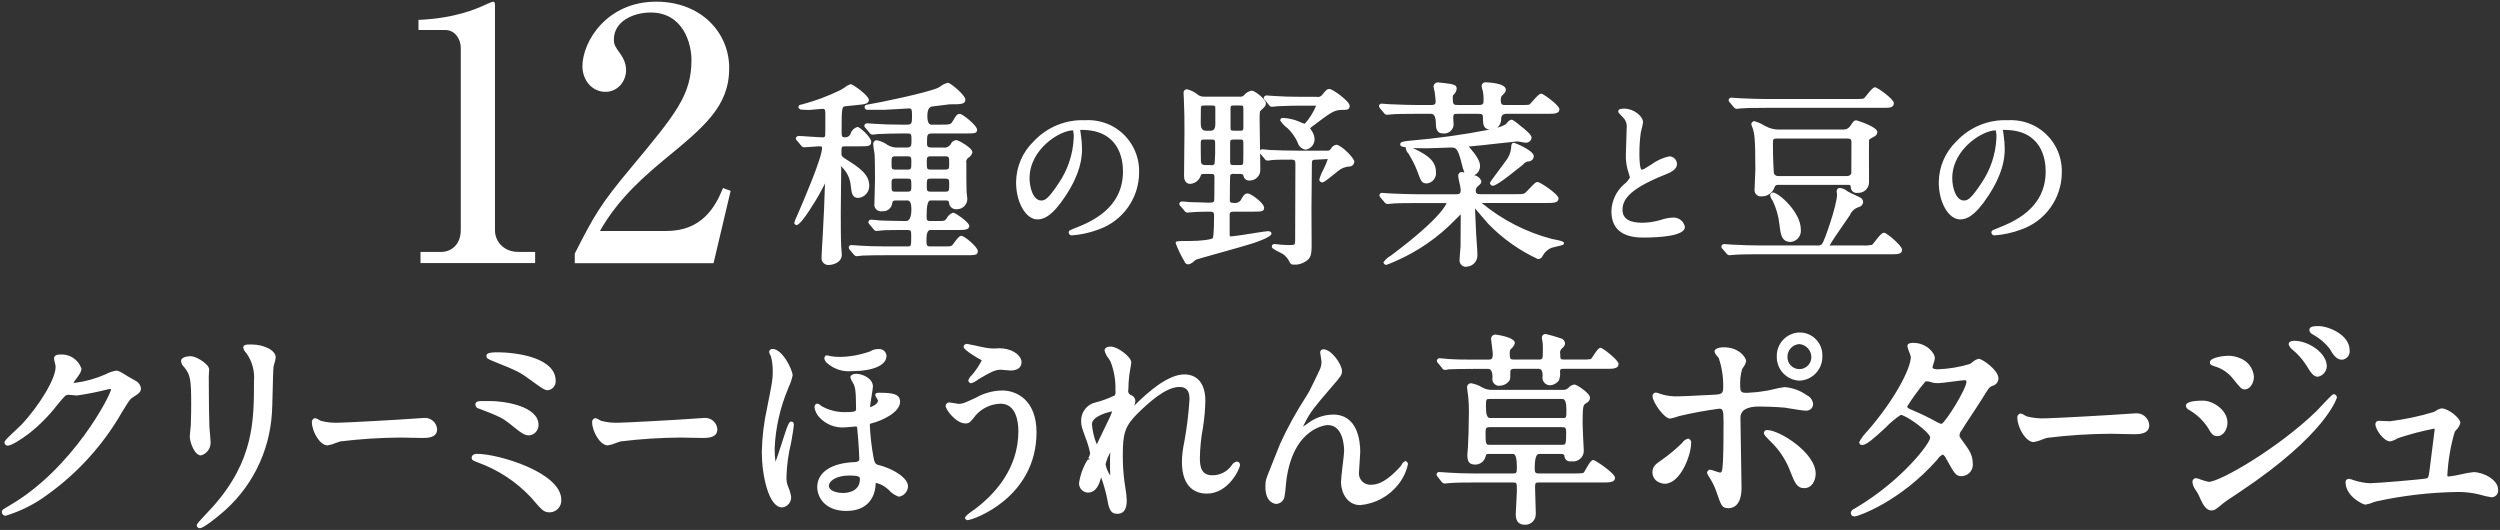 <?xml version="1.0" encoding="UTF-8"?>
<svg id="_レイヤー_2" data-name="レイヤー 2" xmlns="http://www.w3.org/2000/svg" viewBox="0 0 434 92">
  <rect x="0" y="0" width="434" height="92" fill="#333333" stroke="none"/>
  <defs>
    <style>
      .cls-1 {
        fill: none;
      }

      .cls-1, .cls-2 {
        stroke-width: 0px;
      }

      .cls-2 {
        fill: #fff;
        fill-rule: evenodd;
      }
    </style>
  </defs>
  <g id="_レイヤー_1-2" data-name="レイヤー 1">
    <g>
      <path id="title_spinach" data-name="title spinach" class="cls-2" d="M.97,89.54c-.36,0-.65-.3-.65-.66,0,0,0,0,0,0,0-.35.18-.46,1.38-1.15,11-6.4,17.57-19.25,17.58-20.16-.04-.03-.09-.05-.14-.04-.18.01-.36.04-.54.09-1.74.44-3.5.79-5.27,1.04-.11,0-.42-.03-.73-.07-.28-.02-.57-.05-.67-.05-.53,0-.54,0-2.01,1.78-1.43,1.85-3.08,3.52-4.93,4.97-1.32,1.01-3.04,2.07-3.64,2.07-.3.02-.56-.22-.57-.52,0-.01,0-.02,0-.03,0-.26.25-.55,2.09-2.27.38-.36.7-.65.83-.79,3.02-3.19,6.2-8.26,5.94-10.3l-.08-.33c-.08-.29-.14-.58-.18-.88,0-.7.84-.7,1.11-.7,1.63-.1,3.12.9,3.65,2.44,0,.56-.37,1.07-1.14,2.09-.1.12-.17.25-.22.39.08,0,.17,0,.25,0,1.83-.24,3.63-.74,5.32-1.49.57-.31,1.18-.52,1.82-.63.41,0,.6.12,2.1,1.04.24.13,1.19.67,1.37.78.45.26.75.71.83,1.22,0,.7-.36.93-1.53,1.68-.38.25-.53.48-1.75,2.47-3.23,5.64-7.64,10.53-12.92,14.32-2.2,1.65-4.68,2.9-7.32,3.69h0ZM34.7,91.7c-.28.01-.52-.2-.54-.48,0,0,0-.02,0-.03,0-.19,0-.24,2.03-2.41.37-.39.68-.72.81-.87,7.09-7.99,7.09-14.98,7.09-21.74.16-1.74-.32-3.48-1.34-4.89-.26-.25-.45-.57-.52-.93,0-.52.51-.55,1.36-.55,2.31,0,4.27,1.03,4.27,2.25-.03.33-.1.66-.21.97-.06.22-.13.44-.16.6-.07.54-.12,2.61-.16,4.43-.04,1.52-.07,2.97-.12,3.56-.39,6.94-3.68,13.4-9.08,17.78-.28.24-2.78,2.31-3.43,2.31h0ZM34.88,79.06c-1.12,0-1.94-2.33-1.94-3.31,0-.16.05-.57.09-.99.04-.38.09-.76.09-.9.07-1.71.07-3.18.07-3.86,0-4.15-.16-4.97-1.22-6.27-.31-.28-.5-.66-.54-1.07,0-.5.68-.82,1.72-.82.91,0,3.16,1.38,3.16,2.29,0,.1-.07,1.16-.07,1.25,0,4.39.07,7.8.11,8.69l.04.51c.07.76.17,1.94.17,2.23.03,1.05-.67,1.98-1.68,2.25h0ZM56.86,77.32c-1.37,0-2.71-2.5-2.71-3.96-.07-.36.17-.7.53-.77,0,0,0,0,.01,0,.26.05.51.15.72.31.13.07.24.14.3.16,1.04.27,2.11.38,3.18.32.88,0,10.26-.49,14.17-.79.1,0,.54-.04.61-.04,1.16-.06,2.15.83,2.21,1.99h0c0,1.49-1.73,1.49-2.55,1.49-.32,0-3.59-.07-3.84-.07-3.48.02-6.96.25-10.42.67-.13.03-.4.13-.7.24-.48.21-.98.36-1.49.45h0ZM95.42,88.94c-1.03,0-1.32-.35-3.22-2.57-2.55-2.72-5.71-4.81-9.22-6.08-.85-.31-1.1-.41-1.1-.83,0-.2.1-.67.97-.67,3.64,0,14.59,3.22,14.59,7.97.07,1.13-.79,2.11-1.92,2.18-.03,0-.06,0-.09,0h0ZM91.91,75.58c-.91,0-1.21-.25-3.64-2.19-.85-.68-1.63-1.15-5.11-2.45-.34-.05-.61-.33-.64-.68,0-.64.61-.64,1.39-.64h1.23c2.16.01,8.35.78,8.35,4.16,0,.91-.67,1.69-1.58,1.8h0ZM95.06,67.75c-.53,0-1.29-.56-2.8-1.67-2.11-1.54-2.3-1.63-6.78-3.43-.82-.35-1.03-.44-1.03-.9,0-.29.21-.59,1.79-.59,3.79,0,10.22,1.04,10.22,4.94.06.84-.56,1.57-1.4,1.65h0ZM105.51,77.32c-1.37,0-2.71-2.5-2.71-3.96-.07-.36.17-.7.53-.77,0,0,0,0,.01,0,.26.05.51.15.72.31.13.07.24.14.3.16,1.04.27,2.11.38,3.18.32.88,0,10.26-.49,14.17-.79.1,0,.54-.04.61-.04,1.16-.06,2.15.83,2.21,1.99h0c0,1.49-1.73,1.49-2.55,1.49-.32,0-3.59-.07-3.84-.07-3.48.02-6.96.25-10.42.67-.13.03-.4.13-.7.24-.48.21-.98.36-1.49.45h0ZM146.93,88.7c-4,0-5.06-2.7-5.06-4.12,0-2.58,2.43-4.21,6.51-4.36q.8-.03.8-.53c0-.41-.13-2.96-.37-5.37-.02-.26-.09-.28-.29-.28-.15,0-.55.04-.93.08s-.76.07-.89.07c-1.65.14-3.26-.48-4.4-1.68-.48-.48-.79-1.09-.9-1.76,0-.63.38-.68.49-.68.26.06.49.2.67.39,1.33.78,2.87,1.15,4.41,1.08,1.64,0,1.64-.24,1.64-.54,0-3.36-.19-3.79-.41-4.3-.03-.07-.11-.21-.2-.36-.18-.25-.31-.54-.38-.84,0-.5.75-.61,1.03-.61,1.01,0,2.89.76,2.89,2.22,0,.14-.11.89-.24,1.68-.11.73-.27,1.73-.27,1.89.18-.02,1.39-.47,1.39-1.14-.07-.19-.16-.38-.29-.54-.1-.12-.17-.27-.18-.43,0-.39.42-.39.73-.39,2.37,0,3.57.24,3.57,1.57,0,1.89-3.27,3.32-4.85,3.71-.4.09-.4.11-.4.4.09,1.89.31,3.78.66,5.64q.16,1.03.65,1.16c3.03.77,5.32,2.39,5.32,3.78-.04.89-.69,1.64-1.58,1.79-.69-.23-1.3-.64-1.77-1.19-.18-.15-.33-.28-.41-.34-.53-.44-1.17-.74-1.85-.87-.02.11-.02.21-.02.32-.02.77-.38,4.55-5.09,4.55h0ZM147.44,82.55c-2.41,0-3.54,1.04-3.54,1.75,0,1.01,1.56,1.28,2.49,1.28.48,0,2.89-.11,2.89-2.43,0-.29,0-.6-1.84-.6h0ZM135.79,88.09c-2.41,0-3.54-5.74-3.54-9.62.05-2.58.36-5.15.92-7.67l.08-.41c.81-4.08.9-4.5.9-5.89.01-.89-.09-1.79-.32-2.65-.16-.24-.27-.5-.32-.78.04-.23.2-.41.42-.47.06-.02.13-.02.19-.02,1.71,0,3.48,3.63,3.48,4.6-.14.67-.36,1.32-.65,1.94l-.15.38c-1.37,3.27-2.16,6.75-2.32,10.29-.01.79.04,1.59.16,2.37.25-.65.65-1.89.96-2.86,1.21-3.81,1.38-4.12,1.78-4.12.25.01.44.23.43.48,0,.02,0,.04,0,.06,0,.37-.26,1.97-.41,2.78l-.08.43c-.47,1.91-.73,3.86-.79,5.83-.03.65.09,1.3.35,1.89.22.49.37,1.01.46,1.54.08.95-.6,1.79-1.55,1.9h0ZM147.88,64.43c-1.51.14-3.02-.32-4.18-1.3-.32-.23-.54-.57-.61-.95.04-.18.13-.35.28-.47.04,0,.09-.01.14-.01.21,0,.42.04.62.12.59.11,1.19.15,1.79.14,1.76-.04,3.5-.37,5.16-.97.42-.27.91-.41,1.41-.39.69-.09,1.31.4,1.4,1.09,0,.04,0,.09,0,.13,0,1.59-2.36,2.61-6.01,2.61h0ZM167.94,90.3c-.21-.03-.38-.18-.42-.39,0-.4,1.63-1.45,1.64-1.46,3.47-2.58,7.63-7.06,7.63-13.59,0-1.44-.3-4.78-3.1-4.78-1.64.05-3.19.76-4.28,1.98-.93,1.21-1.12,1.45-1.81,1.45-1.65,0-3.44-2.42-3.44-3.04.02-.35.31-.62.66-.61.28.03.56.07.84.13.24.05.48.09.72.12.7,0,.87-.07,2.98-1.04,1.4-.81,2.98-1.25,4.6-1.28,2.76,0,5.98,1.9,5.98,7.25,0,11.39-11.02,15.26-12,15.26h0ZM168.55,66.54c-.23-.06-.41-.24-.46-.47.11-.37.32-.7.62-.94.67-.78,1.25-1.64,1.72-2.56-.16-.13-.34-.23-.53-.32-.03-.02-2.62-1.47-2.62-2.04.02-.3.27-.53.57-.51.03,0,.06,0,.09.01.07,0,.16.02,1.24.25.8.18,1.77.39,2.06.43.49.08.99.12,1.49.11h.02c.95-.12,1.92,0,2.81.35,1.65.72,1.78,1.75,1.78,2.04,0,.89-.72,1.43-1.88,1.43-.15,0-.54-.04-.93-.07-.33-.04-.65-.07-.77-.07-1.03,0-1.76.4-3.93,1.67-.37.32-.81.55-1.28.69h0ZM193.97,89.2c-1.31,0-1.49-1.05-1.83-2.93-.25-1.16-.58-2.3-.99-3.42-.04.12-.08.27-.12.43-.42,1.48-1.15,2.24-2.17,2.24-.88-.04-1.57-.77-1.54-1.65.21-1.43.71-2.81,1.47-4.04l.43-.13-.29-.15c.16-.27.26-.56.32-.86-.17-.86-.42-1.71-.74-2.53-.75-2.02-.82-2.32-.82-3.01-.06-1.33.7-2.56,1.92-3.1l.57-.18c1.15-.3,2.28-.71,3.35-1.23.13-.24.17-.51.11-.78.07-1.74-.22-3.47-.85-5.09-.04-.08-.17-.29-.32-.52-.34-.41-.58-.88-.72-1.39,0-.21.11-.69,1.1-.69,1.19,0,3.54,1.81,3.54,2.72,0,.18-.11.83-.21,1.39-.06.37-.12.7-.13.82-.1.85-.16,1.7-.17,2.55-.12.41.11.84.52.96,0,0,.01,0,.02,0,.4.17.67.56.68,1-.01.28-.08.56-.2.82,2.49-2.48,5.89-5.43,8.71-5.43,2.31,0,3.64,1.66,3.64,4.57-.03,1.55-.17,3.1-.41,4.63-.33,1.75-.51,3.53-.54,5.31,0,1.56.26,3,2.18,3,1.31,0,2.54-.62,3.31-1.68.19-.37.54-.63.95-.71.31.02.54.29.53.6,0,.56-1.93,4.97-5.77,4.97-1.61,0-4.32-.72-4.32-5.54.02-1.15.16-2.29.41-3.41.45-2.45.75-4.93.91-7.42,0-1.06-.21-2.14-1.78-2.14-2.32,0-5.27,2.66-7.29,4.66-2.18,2.17-2.51,3.53-2.51,7.1-.01,1.52.07,3.04.27,4.55l.17,1.19c.14.72.22,1.45.24,2.19,0,.58,0,2.33-1.64,2.33h0ZM192.74,78.54c-.36.64-.63,1.33-.82,2.04.13.7.41,1.37.81,1.96-.03-.47-.03-1.47-.03-3.14,0-.11.03-.53.05-.86h0ZM193.03,71.43c-.27.02-3.47.73-3.47,2.22.09,1.2.38,2.38.84,3.49,0-.02.02-.04.03-.06.03-.09.54-1.14,1.53-3.18l.53-1.1c.24-.45.43-.93.59-1.42l-.05.05ZM236.14,87.69c-2.19,0-3.34-2.05-3.34-4.07,0-.44.14-1.59.28-2.81.13-1.06.26-2.17.26-2.52,0-.75-.14-4.5-2.86-4.5-.06,0-5.92.26-7.16,9.55-.03.17-.06.54-.1.96-.04.59-.11,1.18-.21,1.77-.06.76-.67,1.36-1.43,1.41-.08,0-1.91-.03-1.91-3,0-1.07.12-1.36.89-3.24l.08-.21c.12-.29.41-1.02.71-1.78.37-.94.76-1.93.89-2.23,1.3-2.84,2.81-5.57,4.51-8.19l.55-.92c.17-.32,1.58-3.17,1.84-3.79.18-.41.27-.85.28-1.3,0-.11-.07-.53-.13-.91-.06-.35-.11-.66-.11-.73,0-.29.23-.54.52-.54.01,0,.03,0,.04,0,1.39,0,3.23,2.6,3.23,3.79,0,.67-.2.9-1.77,2.72l-.18.21c-2.78,3.22-3.59,4.25-4.42,5.9-.1.19-.27.52-.41.81.09-.06.71-.47.71-.47,1.28-1.03,2.87-1.6,4.52-1.63,4.26,0,4.72,4.55,4.72,6.5,0,.28-.05,1.03-.11,1.78-.05.69-.1,1.38-.1,1.62-.17,1.08.56,2.09,1.64,2.26.17.03.34.03.51.02,1.93,0,3.78-1.79,5.01-3.14.05-.06.13-.18.22-.3.12-.32.38-.57.7-.67.23.08.39.27.42.51-.27,1.29-.84,2.49-1.66,3.52-1.62,2.08-4.03,3.39-6.65,3.62h0ZM264.67,91.09c-.7,0-1.54-.31-1.54-1.79,0-.28.05-1.1.1-1.95.05-.88.1-1.8.1-2.12,0-1.47-.02-1.47-.66-1.47h-6.87c-.77,0-3.1,0-4.27.11-.1,0-.2.01-.3.03-.17.02-.36.04-.44.04-.22-.02-.41-.13-.54-.31l-.66-.85c-.13-.11-.2-.28-.21-.45.04-.21.21-.37.42-.39.12,0,.45.02.78.05.3.03.6.05.72.05.92.07,2.68.15,4.67.15h6.7c.62,0,.66-.13.66-1.11q0-2.28-.66-2.28h-4.13c-.5,0-.51.03-.67.53-.23.8-.97,1.34-1.8,1.32-1.11,0-1.34-.65-1.34-1.71,0-.09.02-.35.05-.61s.05-.54.05-.64c.07-.84.17-4.12.17-6.19.01-.92-.03-1.84-.13-2.75-.03-.16-.17-1.13-.17-1.35-.09-.38.13-.76.51-.85.06-.02.13-.02.19-.02.67.12,1.31.36,1.89.71.54.32,1.17.47,1.8.44h12.15c.39.05.77-.09,1.05-.36.27-.32.64-.52,1.05-.57.33,0,2.69,1.46,2.69,2.32-.02.4-.27.74-.64.89l-.2.16c-.3.22-.45.33-.45,3.39,0,.57.13,3.21.18,4.19l.02.38c.1,1.02-.65,1.93-1.68,2.02-.17.02-.34,0-.51-.02-.52.11-1.03-.22-1.14-.74-.01-.07-.02-.14-.02-.21-.02-.11-.06-.33-.64-.33h-3.76q-.76,0-.76,2.46c0,.69.05.93.66.93h6.43c1.2,0,1.35-.07,1.46-.19.05-.07.17-.28.31-.53.61-1.09.94-1.61,1.34-1.61.26,0,3.74,2.28,3.74,3.08s-.9.82-2.15.82h-11.07c-.64,0-.66.11-.66.93,0,.58.09,3.22.12,4.2v.38c.01,1.01-.81,1.83-1.82,1.83-.05,0-.1,0-.14,0h0ZM258.65,74.15c-.64,0-.76.14-.76.89,0,2.18.07,2.18.79,2.18h12.42c.72,0,.79,0,.79-2.18,0-.75-.12-.89-.76-.89h-12.49ZM258.65,69.26c-.67,0-.69,0-.69,1.46q0,1.85.69,1.85h12.59c.67,0,.69,0,.69-1.46q0-1.85-.69-1.85h-12.59ZM260.37,66.97c-.65.07-1.23-.41-1.3-1.06-.01-.14,0-.28.03-.41q0-1.46-.76-1.46h-2.5c-2.25,0-3.36.04-3.9.06h-.37c-.24.07-.49.1-.74.12-.22-.02-.41-.16-.51-.36l-.68-.83c-.13-.1-.2-.26-.21-.42.04-.22.21-.39.42-.43.12,0,.46.03.8.07.31.03.61.07.73.07,1.67.11,3.05.11,4.64.11h2.3c.57,0,.83-.04.83-1,0-.23-.11-1.03-.19-1.68-.06-.47-.11-.86-.11-.93,0-.39.3-.72.69-.73.05,0,.09,0,.14,0,.03,0,3.3.41,3.3,1.47-.1.39-.33.73-.64.98-.08.1-.14.17-.17.2-.07.19-.1.38-.08.58,0,1.1.12,1.1.9,1.1h4.13c.68,0,.72-.1.72-1.47.02-.47.01-.93-.03-1.4-.01-.11-.14-.87-.14-.88-.04-.34.21-.65.55-.69.04,0,.07,0,.11,0,.87.2,1.73.45,2.58.74.42.09.74.44.79.87-.02.35-.21.66-.5.85-.32.25-.45.66-.34,1.05,0,.82.02.93.66.93h3.01c.55.03,1.1,0,1.65-.08.19-.24.37-.49.53-.75.53-.79.82-1.21,1.17-1.21s3.1,2.14,3.1,2.79c0,.86-.95.86-2.15.86h-7.28c-.59,0-.73.02-.73.5.07.51,0,1.03-.2,1.51-.38.52-.97.83-1.61.85-.73-.05-1.29-.68-1.24-1.42,0-.08.02-.16.04-.23q0-1.21-.69-1.21h-4.1c-.59,0-.83.05-.83.6,0,1.21,0,1.31-.33,1.66-.38.42-.92.66-1.49.67h0ZM300,88.21c-1.05,0-1.2-.42-1.99-2.73-.33-1-.8-1.94-1.39-2.81l-.12-.21c-.09-.13-.15-.28-.16-.44.06-.24.24-.43.47-.49.34.05.67.15.99.28.26.09.52.17.79.24.11,0,.34,0,.43-.79.19-1.86.19-5.85.19-7.99s-.15-2.32-.77-2.32c-2.32.31-4.63.73-6.91,1.27-.52.19-1.05.34-1.59.45-1.07,0-3.05-2.91-3.05-3.84-.06-.31.15-.61.47-.67.04,0,.08-.01.12,0,.24.02.47.09.69.2,1.09.36,2.25.51,3.4.44.53,0,2.29-.09,3.82-.17.96-.05,1.82-.09,2.26-.11,1.31-.07,1.5-.25,1.5-1.35.03-1.69-.23-3.37-.76-4.97-.08-.13-.17-.25-.27-.36-.24-.22-.41-.51-.48-.83,0-.42.68-.72,1.61-.72,2.71,0,3.88,1.82,3.88,2.4-.08.39-.25.76-.5,1.07-.1.16-.18.3-.21.36-.27.97-.38,1.97-.32,2.97,0,1.02.3,1.11,1.15,1.11,1.02-.04,2.03-.14,3.03-.31l.59-.09c.17-.03.56-.12,1-.22.64-.17,1.29-.3,1.95-.38,1.38.12,2.71.6,3.84,1.41.62.28,1.04.87,1.1,1.55-.02.64-.55,1.15-1.19,1.13-.04,0-.07,0-.11,0-.43,0-1.72-.21-3-.42l-.6-.1c-1.4-.15-4.14-.2-4.45-.2q-3.27,0-3.27,1.96c0,.98.05,3.71.1,6.35.05,2.51.09,4.96.09,5.79,0,3.1-1.46,3.56-2.33,3.56h0ZM313.18,84.74c-1.24,0-1.65-1.03-2.32-2.73-.66-1.83-1.69-3.5-3.03-4.91-1.35-1.33-1.62-1.65-1.62-1.92,0-.29.23-.52.51-.52.02,0,.05,0,.07,0,2.11,0,8.41,3.93,8.41,7.56,0,1.25-.68,2.52-1.97,2.52h-.07,0ZM288.99,83.98c-.29,0-.58-.07-.84-.19-.76-.26-1.28-.97-1.29-1.77,0-.95.49-1.44,1.58-2.15,1.27-.89,2.47-1.89,3.58-2.97.24-.38.61-.66,1.05-.76.36.08.59.44.51.8,0,2.03-1.83,7.04-4.6,7.04h0ZM312.44,66.08c-2.26-.06-4.05-1.94-3.99-4.2-.06-2.23,1.7-4.1,3.93-4.16.02,0,.04,0,.06,0,2.17,0,3.92,1.76,3.92,3.93,0,.06,0,.13,0,.19.06,2.24-1.68,4.12-3.91,4.24h0ZM312.36,59.73c-1.17.08-2.07,1.06-2.06,2.23-.02,1.15.89,2.1,2.03,2.12,1.15.02,2.1-.89,2.12-2.03,0-.03,0-.06,0-.09-.02-1.17-.93-2.13-2.1-2.23h0ZM321.98,89.65c-.21.01-.41-.07-.55-.22-.11-.15-.15-.35-.11-.53.09-.26.3-.47.56-.56l.42-.25c7.98-4.77,12.78-11.18,12.78-12.11s-4.22-3.95-5.12-3.95c-.94.63-1.82,1.36-2.6,2.18-1.98,1.84-3.34,3.05-4.09,3.05-.27.01-.5-.2-.51-.47,0-.02,0-.03,0-.05.39-.71.88-1.36,1.45-1.94,4.64-5.31,7.51-10.8,7.51-12.84-.07-.3-.17-.59-.29-.87-.15-.32-.25-.66-.31-1.01,0-.56.76-.56,1.04-.56,2.13,0,3.73,1.63,3.73,2.68-.04.3-.11.6-.22.88-.08.22-.14.45-.19.68,0,.32.67.35.96.35,1.87-.07,3.73-.38,5.52-.92.13-.08.26-.17.38-.26.33-.31.73-.54,1.17-.65.58,0,3.42,1.96,3.42,3.4,0,.65-.48,1.2-1.11,1.32-.48.23-.58.34-1.73,2.24-.24.4-.91,1.42-1.61,2.48-.83,1.24-1.69,2.55-1.94,2.99-.21.23-.34.52-.37.83,0,.26,0,.28.65,1.17.96,1.31,1.65,2.25,1.65,3.71.14,1.09-.63,2.08-1.71,2.22-.08.01-.16.02-.23.02-.98,0-1.2-.39-2.63-2.95-.13-.32-.35-.6-.62-.81-.39.19-.72.49-.94.86-6.53,7.42-13.87,9.89-14.33,9.89h0ZM334.21,66.28c-1.14,1.35-2.17,2.77-3.11,4.26,0,.26.09.33.98.7,1.43.6,2.83,1.28,4.18,2.04.24.15.51.25.78.31.72-.27,4.34-6.08,4.34-7.35,0-.16-.11-.24-.32-.24-.27,0-1.14.12-2.07.24-1.1.14-2.13.28-2.51.28-.42.01-.83-.04-1.23-.17-.26-.11-.53-.16-.81-.15-.08-.02-.16,0-.22.06,0,0-.02.01-.02.02h0ZM353.07,76.75c-1.44,0-2.85-2.64-2.85-4.16-.08-.37.16-.73.54-.81,0,0,0,0,.01,0,.27.05.52.17.74.33.14.07.26.15.32.17,1.1.29,2.23.4,3.37.34.93,0,10.82-.52,14.95-.83.11-.01.58-.04.65-.04,1.21-.07,2.24.86,2.31,2.07,0,0,0,0,0,0,0,1.56-1.81,1.56-2.68,1.56-.34,0-3.78-.08-4.05-.08-3.68.02-7.35.26-11,.71-.25.07-.51.15-.75.25-.5.22-1.02.38-1.55.48h0ZM383.91,88.61c-1.05,0-1.57-1.19-2.3-2.83-.11-.19-.23-.38-.35-.56-.17-.23-.31-.48-.44-.73-.13-.26-.2-.55-.21-.84-.02-.33.23-.62.56-.64.02,0,.04,0,.07,0,.24.03.47.1.69.2.49.18.99.33,1.5.44,1.95,0,12.08-5.84,18.76-12.33l.3-.32c2.41-2.57,2.46-2.57,2.65-2.57.3.01.54.26.55.56,0,.06-1.79,6.38-16.86,16.41-2.26,1.49-2.43,1.62-2.73,1.85-1.42,1.18-1.64,1.36-2.18,1.36h0ZM384.93,75.71c-.77,0-1.05-.43-1.6-1.4-.84-1.3-1.98-2.39-3.33-3.16-.28-.13-.48-.38-.53-.68,0-.23,0-.92,2.97-.92,1.71,0,4.25,1.61,4.25,3.84,0,.97-.61,2.32-1.76,2.32h0ZM389.7,67.6c-.56,0-.73-.21-2.05-1.85-.82-1.05-1.96-1.81-3.24-2.17-.56-.21-.78-.29-.78-.66,0-.95,2.7-1.16,3.2-1.16.71,0,1.41.15,2.06.43,1.35.52,2.28,1.77,2.39,3.21,0,1.17-.74,2.2-1.57,2.2h0ZM402.4,65.4c-.76,0-1.16-.56-2.13-2.15-.65-.97-1.44-1.85-2.34-2.59-.3-.22-.52-.54-.62-.9,0-.18.1-.6,1-.6,2.45,0,5.62,2.13,5.62,4.4-.02.9-.65,1.66-1.53,1.84h0ZM406.56,62.45c-1.03,0-1.64-1.07-2.13-1.92-.8-1.02-1.8-1.86-2.94-2.48-.32-.13-.54-.42-.59-.76,0-.68.94-.68,1.76-.68,1.22,0,5.24,1.32,5.24,4.23.08.81-.51,1.53-1.32,1.61,0,0,0,0-.01,0h0ZM410.65,87.61c-.46,0-3.46-1.47-3.46-3.88-.03-.3.18-.57.48-.6.03,0,.07,0,.1,0,.27.03.53.11.78.21l.25.08c.86.27,1.75.43,2.64.47,1.07,0,9.37-.68,9.9-.86.22-.1.29-.38.41-1.26.04-.44.35-2.86.6-4.76.16-1.25.29-2.27.3-2.37,0-.08,0-.17-.05-.24-2.11.42-4.2.96-6.24,1.64l-.23.11c-.37.23-.78.39-1.21.48-1.07,0-2.55-2.06-2.55-2.96-.03-.31.2-.59.52-.62.05,0,.1,0,.15,0,.04,0,.28.02.58.03.47.02,1.09.05,1.27.05,2.59-.32,5.15-.86,7.64-1.62.11-.05.21-.11.31-.17.3-.22.65-.37,1.01-.44,1.22,0,3.27,1.71,3.27,2.52-.13.47-.39.9-.74,1.24-.11.14-.21.26-.24.31-.72,2.45-1.15,4.97-1.28,7.52,0,.2,0,.23.28.23.73-.09,1.46-.22,2.18-.39.69-.17,1.39-.29,2.09-.37,1.67,0,4.26,1.31,4.26,3.04.1.62-.33,1.21-.95,1.31-.07.01-.14.02-.21.01-.73-.1-1.45-.27-2.16-.49-1.24-.3-2.51-.44-3.78-.42-4.77.07-9.52.63-14.17,1.66l-.38.13c-.44.19-.89.32-1.36.4h0ZM143.86,46c-.64.04-1.2-.45-1.24-1.09,0-.06,0-.12,0-.18,0-.42.1-2.06.16-3.07l.04-.68c.13-2.08.36-7.16.4-9.13-.29.57-.7,1.38-1.22,2.28-.03.05-2.86,4.95-3.73,4.95-.2-.03-.36-.19-.39-.39.1-.38.24-.75.43-1.09,1.09-2.52,4.4-10.19,4.4-11.91,0-.24,0-.29-.62-.29-.2,0-.82.05-1.39.1-.51.04-.98.07-1.11.07-.23-.01-.44-.14-.55-.34l-.65-.79c-.14-.1-.23-.26-.24-.44.05-.22.24-.37.46-.4.3,0,1.15.06,2.02.12.9.06,1.83.12,2.17.12.2.05.4-.06.45-.26.01-.05.02-.11,0-.16.03-.21.03-1.08.03-3.67,0-.7-.08-.86-.45-.86-.17,0-.66.05-1.15.09-.54.06-1.1.11-1.31.11-.08,0-1.18-.06-1.29-.06-.23-.04-.43-.2-.49-.43.02-.26.25-.46.51-.44,2.35-.62,4.63-1.46,6.81-2.53.1-.05.38-.23.68-.41.32-.28.71-.49,1.12-.61.33,0,3.13,1.99,3.13,2.73,0,.66-.86.76-1.22.8-.21.03-.84.1-1.47.16-.57.06-1.13.11-1.34.14-.64.08-.71.08-.71,4.37,0,.84.05,1.03.59,1.03.46.02.87-.27,1-.71.18-.53.62-.94,1.16-1.09.5,0,2.39,1.88,2.39,2.53,0,.83-.48.83-2.08.83h-2.43c-.61,0-.66.03-.66,1.07,0,.64.02.67.93,1.26,2.21,1.37,3.9,2.57,3.9,4.48.04,1.1-.78,2.04-1.88,2.15-1.09,0-1.17-.79-1.34-2.22-.13-1.29-.75-2.48-1.73-3.32.08.27.11.56.08.84,0,.5-.07,6.59-.07,7.16,0,1.49,0,4.54.07,5.89,0,.11.02.39.05.67.03.33.06.68.06.81,0,1.48-1.69,1.81-2.28,1.81ZM148.73,44.48c-.21-.02-.41-.13-.53-.31l-.66-.79c-.13-.12-.2-.28-.21-.45.04-.21.21-.37.42-.39.12,0,.45.03.77.05.3.03.6.05.72.05.92.07,2.68.14,4.67.14h3.62c.62,0,.66,0,.66-1.68,0-1.07-.02-1.17-.66-1.17h-.01c-1.52,0-2.59,0-3.94.03-.1,0-.49.05-.83.08-.29.03-.55.06-.6.06-.18-.01-.35-.1-.45-.25l-.74-.89c-.13-.11-.21-.27-.21-.44.04-.21.21-.37.42-.39.21,0,1.29.1,1.54.14,1.16.04,2.81.1,4.58.1q.93,0,.93-2.09,0-1.48-.69-1.48h-2c-.39,0-.57.05-.63.44-.09.88-.87,1.52-1.75,1.43,0,0-.01,0-.02,0-.62.11-1.22-.31-1.33-.93-.02-.11-.02-.23,0-.34,0-.3.02-1.16.05-2.05.03-.93.05-1.88.05-2.23,0-.33,0-3.01-.07-4.36l-.04-.23c-.07-.45-.2-1.26-.2-1.48-.04-.34.21-.66.55-.7.04,0,.07,0,.11,0,.67.14,1.31.42,1.86.83.55.32,1.19.47,1.82.43h1.45c.78,0,.86-.25.86-1.24,0-1.2-.06-1.2-.83-1.2h-.97c-.98,0-2.63.03-3.98.1-.08,0-.96.1-.99.1-.23-.01-.43-.14-.54-.34l-.65-.79c-.14-.11-.23-.27-.24-.45.06-.21.24-.37.46-.39.1,0,.4.02.72.05s.65.05.77.05c.96.07,2.67.14,4.63.14h.78c.9,0,.93-.23.93-1.58,0-1.09-.07-1.24-.59-1.24-.12,0-.84.05-1.65.1-1.05.06-2.26.14-2.5.14h-2.97c-.25.04-.49-.14-.52-.39,0-.02,0-.04,0-.07,0-.37.29-.42.69-.48,1.83-.3,9.92-1.95,12.05-2.87.07-.03.22-.13.4-.24.39-.31.84-.53,1.32-.64.44,0,3.03,2.15,3.03,2.91,0,.83-.75.83-2.76.83l-.78.1c-.78.1-1.69.22-2.2.27q-.86.08-.86,1.68t.83,1.48h1.4c1.78,0,1.82-.02,2.19-.63l.14-.23c.5-.82.62-1.01,1.08-1.01.48,0,2.99,2.02,2.99,2.73,0,.67-.4.67-2.08.67h-5.65c-.87,0-.96.13-.96,1.44,0,.86,0,1,.93,1h1.83c.52.1,1.06-.12,1.35-.57.16-.41.54-.69.98-.72.34,0,2.79,1.33,2.79,2.12-.09.41-.35.75-.71.95-.3.2-.43.57-.34.91,0,2.95,0,3.77.04,4.92,0,.1.03.35.06.61.04.29.07.58.07.69,0,1-.81,1.81-1.81,1.81-.02,0-.05,0-.07,0-.68.04-1.26-.48-1.3-1.15,0-.02,0-.03,0-.05-.03-.25-.17-.33-.59-.33h-2.64q-.66,0-.66,2.63c0,.78.05.94.59.94h.88c1.49,0,1.55-.01,1.77-.17.04-.04.14-.17.25-.31.23-.46.64-.81,1.13-.98.3,0,2.79,1.66,2.79,2.32,0,.7-.92.7-2.08.7h-4.67q-.69,0-.69,1.68c0,1.13.12,1.17.69,1.17h2.1c1.44,0,1.5-.01,1.73-.25.1-.11.19-.23.27-.36.61-.83.93-1.23,1.27-1.23.56,0,2.86,1.98,2.86,2.64,0,.73-.45.73-2.15.73h-13.87c-.98,0-2.62,0-3.96.06-.09,0-.98.11-1.03.11h0ZM161.58,31.01c-.65,0-.69.06-.69,1.23,0,.87.02,1.03.69,1.03h2.47c.71,0,.73-.1.73-1.23,0-.86,0-1.03-.73-1.03h-2.47ZM155.46,31.01c-.67,0-.69.14-.69,1.03,0,1.13.02,1.23.69,1.23h2.06c.67,0,.69-.16.69-1.03,0-1.17-.04-1.23-.69-1.23h-2.06ZM161.58,27.14c-.67,0-.69.16-.69,1.03,0,1.2.04,1.27.69,1.27h2.47c.73,0,.73-.18.73-1.03,0-1.17-.02-1.27-.73-1.27h-2.47ZM155.46,27.14c-.65,0-.69.07-.69,1.27,0,.88.02,1.03.69,1.03h2.06c.65,0,.69-.07.69-1.27,0-.87-.02-1.03-.69-1.03h-2.06ZM186.12,40.86c-.29.04-.55-.16-.59-.45,0-.02,0-.04,0-.06,0-.31.14-.36.93-.68,2.76-1.09,8.49-3.36,8.49-9.92,0-2.16-.7-7.2-7.18-7.2-.09,0-.18,0-.27.04.04.1.07.2.07.31l.07.49c.13.81.19,1.63.2,2.45,0,1.64-.3,4.28-2.84,8.14-2.38,3.64-3.87,4.11-4.9,4.11-2.01,0-3.71-2.95-3.71-6.43.02-2.71,1.14-5.29,3.1-7.16,2.29-2.44,5.53-3.77,8.87-3.63,1.55-.09,3.1.22,4.5.9,3.09,1.55,5,4.75,4.89,8.2-.02,4.45-2.84,8.4-7.04,9.87-1.48.56-3.03.9-4.6,1.02ZM186.26,22.63c-2.23,0-7.53,3.23-7.53,8.32,0,1.6.63,3.86,2.03,3.86.61,0,1.19-.22,3.03-3.01,1.56-2.29,2.46-4.96,2.6-7.73.04-.49,0-.98-.11-1.46l-.03.02ZM224.56,45.94c-.28.03-.55-.13-.66-.39-.25-.59-.67-1.1-1.2-1.46-.08-.05-.26-.14-.48-.25-1.24-.63-1.43-.77-1.43-1.05,0-.25.22-.44.46-.43.03,0,.06,0,.09.01.07,0,.29.03.51.05.14.02.29.04.44.05.49.04,1.02.07,1.49.07,1.03,0,1.03-.04,1.06-.73,0,0,.04-12.4.04-13.37,0-.54-.1-.73-.69-.73h-.05c-.98,0-2.52,0-3.34.07-.24.05-.49.08-.74.1-.23-.01-.43-.14-.54-.34l-.66-.79s-.07-.07-.1-.11c.02,1.25.03,2.33.03,2.82.03,1.01-.77,1.85-1.79,1.88-.04,0-.08,0-.13,0-.5.02-.93-.34-1-.84-.1-.27-.21-.31-.86-.31h-.75c-.24-.06-.5,0-.68.19-.04.15-.08,1.36-.08,4.2,0,.45,0,.63.55.63.48.12,1-.04,1.32-.42.43-.78.68-1.21,1.22-1.21.6,0,2.86,1.7,2.86,2.46,0,.7-.4.7-2.08.7h-2.97c-.75,0-.93.05-.93.59v3.19c-.01.17,0,.35.04.52h.01c.56,0,2.36-.28,3.8-.51,1.55-.25,2.51-.4,2.78-.4.54,0,.63.27.63.43,0,.67-3.38,1.72-3.41,1.73-.75.25-3.1.91-5.31,1.53-1.96.55-4.19,1.17-4.4,1.27-.02.01-.12.09-.24.18-.29.3-.65.52-1.06.63-.33,0-.61-.22-.7-.54-.6-1-1.11-2.05-1.51-3.14,0-.38,0-.39,2.62-.39,1.39,0,3.58-.2,3.83-.51.02-.04.21-.51.21-3.85,0-.73-.16-.73-1.06-.73-1.46,0-2.52.07-2.8.1-.09,0-.69.07-.75.07-.25-.01-.47-.16-.58-.39l-.61-.71c-.14-.11-.22-.27-.25-.45.06-.21.24-.37.46-.39.17,0,1.06.07,1.27.11.01,0,.78.02,1.37.04.78.02,1.66.06,1.99.06.97,0,1-.07,1-.8,0-.14.03-3.66.03-3.66,0-.49-.13-.53-.79-.53h-.84c-.64,0-.66.04-.75.29-.25.81-.98,1.38-1.83,1.44-.32,0-1.07-.14-1.07-1.41,0-.53.07-6.96.07-7.57,0-2.74,0-3.04-.1-5.65l-.05-1.07c-.07-.32.13-.64.46-.72.03,0,.07-.01.1-.01.62.14,1.21.41,1.72.8.34.32.79.5,1.26.49h6.29c.27.03.54-.08.7-.3.34-.39.79-.66,1.3-.75.53,0,2.45,1.49,2.45,2.19,0,.45-.15.59-.95,1.33-.07.07-.13.13-.13,1.42,0,.61.06,5.02.07,5.41.09-.09.2-.15.32-.17.21,0,1.29.11,1.53.14h.32c1.01.05,2.56.1,4.27.1h5.11c.3.07.61-.06.76-.32.17-.37.52-.64.93-.7.84,0,3.13,2.3,3.13,2.94-.02.45-.37.81-.82.83-.74.04-1.44.31-2,.79-.13.1-.41.32-.74.59-1.43,1.15-1.8,1.4-2.04,1.4-.24-.05-.43-.23-.49-.46.16-.62.4-1.22.72-1.78.29-.59.55-1.21.77-1.83l-1.91.1c-.86,0-.86.13-.86.83,0,.55-.07,7.23-.07,7.88,0,0,.03,5.5.03,6.1,0,1.69-.15,2.33-1.04,2.86-.63.42-1.37.62-2.13.56h0ZM214.38,24.22c-.73,0-.83.02-.83.62v3.19c0,.63.14.63.83.63h.64c.66,0,.75-.04.8-.34.03-.22.03-2.52.03-3.51,0-.59-.14-.59-.83-.59h-.65ZM209.31,24.22c-.76,0-.86,0-.86.66,0,.91,0,2.3.03,3.14q.02.64.76.64h.88c.26.07.53,0,.72-.18.11-1.19.14-2.38.11-3.57,0-.64-.06-.69-.83-.69h-.81,0ZM214.42,18.31c-.72,0-.8,0-.8.59v3.16c0,.63.04.63.8.63h.64c.72,0,.79,0,.79-.59v-3.2c0-.59-.07-.59-.79-.59h-.64ZM209.28,18.31c-.65,0-.75.04-.8.31,0,.06-.03.48-.03,2.76q0,1.31.83,1.31h.91q.79,0,.79-1.14v-2.75c0-.41,0-.49-.79-.49h-.91ZM226.69,25.98c-.68-.08-1.24-.58-1.41-1.24-.42-.92-1-1.75-1.72-2.45-.52-.37-.97-.84-1.32-1.38,0-.25.21-.44.45-.44.03,0,.05,0,.07,0,.75.05,1.48.19,2.2.42.13.05.39.15.66.27.28.13.58.24.88.33.84-.93,1.51-2,1.99-3.16-.04.01-.07.01-.11.01h-2.6c-.94,0-2.63.03-3.97.1-.08,0-.96.1-1,.1-.23-.01-.43-.14-.54-.34l-.65-.79c-.14-.11-.23-.27-.24-.45.06-.21.24-.37.46-.39.1,0,.41.02.72.05s.65.05.77.05c.91.07,2.65.14,4.63.14h2.57c.32.08.66,0,.91-.23.77-.96.91-1.13,1.36-1.13.57,0,3.5,2.14,3.5,2.9s-.56.73-1.34.73c-1.35,0-1.93.44-5.15,2.87l-.2.16-.18.15s.41.65.44.7c.2.37.32.78.34,1.2,0,.89-.63,1.66-1.5,1.81h0ZM254.61,46.31c-.61.07-1.16-.37-1.23-.98,0-.08,0-.15,0-.23,0-.38.14-1.92.17-2.27l.03-4.75c.01-.29,0-.59-.03-.88-.26.31-.54.6-.84.87-2.98,3.1-6.55,5.58-10.5,7.29-.52.24-1.05.45-1.59.64-.23-.05-.41-.23-.46-.46.34-.48.78-.88,1.3-1.17,9.04-6.75,9.66-9.1,9.66-9.11-.12,0-.24-.01-.35-.01h-4.9c-2.22,0-3.66.03-4.26.1-.09,0-.69.07-.75.07-.23-.03-.44-.16-.55-.37l-.64-.73c-.12-.12-.2-.28-.21-.45.04-.21.21-.37.42-.39.13,0,.48.03.82.06.29.02.57.04.66.04l.58.03c1.42.05,2.68.11,4.08.11h6.83c.66,0,.73-.24.73-.83-.05-.39-.12-.78-.22-1.17-.1-.4-.18-.8-.22-1.21-.01-.34.25-.63.6-.64.05,0,.09,0,.13.01,0,0,.14.03.35.07-.21-.54-.38-1.09-.5-1.66-.65-2.68-1.05-2.68-1.85-2.68-.31,0-1.2.03-2.07.07-.83.03-1.62.06-1.89.06-1.11,0-1.97-.01-2.63-.04.19.09.42.2.71.35,1.67.85,3.29,1.85,3.29,3.78.13.98-.55,1.88-1.53,2.01-.02,0-.03,0-.05,0-.89,0-1.01-.34-1.69-2.21-.37-.94-.82-1.84-1.34-2.7l-.17-.27c-.23-.25-.39-.55-.47-.88,0-.07.03-.13.07-.19-1.02-.13-1.02-.33-1.02-.55,0-.4.45-.49,1.64-.61,4.66-.39,9.29-1.04,13.88-1.93-1.01-.09-1.15-.91-1.15-1.64,0-.99,0-1.1-.83-1.1h-3.55c-.66,0-.79.02-.79.7,0,.08.07,1.06.07,1.15-.03.9-.79,1.6-1.69,1.57-.06,0-.13,0-.19-.02-1.2,0-1.2-1.25-1.2-1.65q0-1.75-.83-1.75h-2.65c-2.29,0-3.64.03-4.26.1-.09,0-.69.07-.74.07-.21,0-.41-.12-.52-.3l-.67-.79c-.11-.13-.19-.28-.22-.45.04-.21.21-.37.42-.4.12,0,.48.03.82.06.3.03.58.05.67.05l.65.02c1.38.06,2.61.11,3.99.11h2.54c.49,0,.76-.09.76-.59,0-.26-.1-1.16-.16-1.65-.1-.33-.17-.66-.21-1,.05-.43.45-.73.87-.68.03,0,.06,0,.09.02.24,0,1.6.18,1.98.24.66.15,1.08.24,1.08.83-.04.43-.25.82-.58,1.09-.1.19-.13.4-.1.61,0,1.03.16,1.13.83,1.13h3.59c.93,0,.93-.17.93-1.1,0-.44-.04-.87-.13-1.3-.1-.28-.17-.57-.21-.87,0-.38.31-.68.69-.67.04,0,.08,0,.11.01.03,0,3.4.07,3.4,1.27,0,.37-.13.5-.73,1.11-.11.2-.16.42-.15.65,0,.9.25.9.86.9h2.43c1.52,0,1.66-.01,1.79-.16.08-.08.2-.21.34-.38.87-1,1.28-1.43,1.63-1.43.31,0,3.13,2.01,3.13,2.7,0,.8-.9.8-2.15.8h-7.07q-.86,0-.89.85c.03.61-.23,1.19-.7,1.57.51-.13,1-.32,1.46-.57.09-.08.18-.17.26-.27.17-.28.44-.48.76-.56.21,0,.48.16,1.64,1.12l.22.17c1.64,1.3,1.64,1.69,1.64,1.81-.03.52-.48.92-1,.9-.28-.02-.56-.07-.83-.13-.2-.04-.41-.08-.62-.1-.16,0-1.62.16-3.03.32-2.16.24-4.61.52-5.37.56-.03,0-.05,0-.07.01.05.05.11.11.15.15,1.26,1.45,1.82,2.44,1.82,3.15.05.72-.36,1.4-1.02,1.68.57.09,1.05.49,1.26,1.03,0,.36-.12.46-.72.99-.15.17-.25.38-.26.61,0,.61.3.66.76.66h6.22c1.39,0,1.42,0,1.97-.58,1.31-1.38,1.44-1.53,1.82-1.53s3.6,2.11,3.6,2.84c0,.8-.9.8-2.15.8h-11.18c3.57,2.95,7.73,5.08,12.21,6.25l.62.12q1.45.27,1.45.57c0,.33-.28.4-1.34.63-.26.05-.52.12-.78.2-.69.26-1.25.77-1.59,1.42-.13.33-.45.55-.81.55-3.22-1.49-6.14-3.56-8.62-6.11-.21-.22-.76-.88-1.28-1.49-.45-.53-.87-1.03-1.03-1.2.15,3.97.25,5.44.39,7.22,0,.15.03.95.03.95,0,1.05-.83,1.9-1.88,1.95h0ZM258.97,32.21c-.17-.09-.29-.25-.32-.44q0-.15,1.57-2.23c.54-.72,1.06-1.41,1.23-1.66.5-.64.81-1.41.89-2.22,0-.32,0-.87.46-.87.19,0,3.47,1.33,3.47,2.33-.03.53-.47.93-1,.91-.02,0-.05,0-.07,0-.33.1-.62.3-.83.57l-.19.15c-3.8,3.08-4.68,3.49-5.04,3.49-.05,0-.1,0-.15-.02h0ZM285.23,41.24c-3.65,0-5.49-1.54-5.49-4.58.05-1.78.83-3.45,2.16-4.64.45-.32.81-.74,1.06-1.23-.01-.07-.17-.61-.22-.72-.37-1.06-.53-2.19-.49-3.31,0-.3.03-1.2.07-2.13.03-.98.07-1.99.07-2.35.1-.74-.16-1.48-.72-1.98-.69-.72-.74-.77-.74-.98,0-.14,0-.46,1.05-.46,1.67,0,3.25,1.33,3.25,2.36-.06.45-.15.89-.28,1.33l-.11.47c-.16,1.17-.24,2.35-.24,3.53,0,2.48.27,2.86.38,2.91.27-.01.4-.08,1.7-.91.92-.68,1.97-1.16,3.09-1.41.74,0,1.34.59,1.35,1.33,0,1.04-1.27,1.54-2.29,1.94-6.29,2.54-7.16,4.41-7.16,6.05,0,1.46,1.16,2.21,3.44,2.21,1.07-.01,2.14-.18,3.17-.48.68-.24,1.39-.38,2.11-.42,1.02-.07,1.93.63,2.11,1.63,0,1.6-4.56,1.84-7.28,1.84h0ZM300.25,44.31c-.23,0-.45-.14-.56-.34l-.66-.76c-.13-.11-.21-.28-.21-.45.06-.21.24-.37.46-.39.1,0,.41.02.72.05s.65.05.77.05l.76.03c.99.05,2.38.11,3.87.11h10.21c.27.03.53-.07.71-.27.41-.48,2.59-6.81,2.59-8.54,0,0-.07-.58-.07-.64.01-.31.28-.55.58-.53,0,0,0,0,0,0,.49.06.94.27,1.32.59.43.24.62.33,1.48.73l.66.31c.33.14.54.45.56.8-.01.42-.31.78-.72.88-.71.2-1.29.72-1.57,1.4-.16.25-.52.76-.95,1.38-.82,1.19-2.29,3.32-2.58,3.89h5.79c.53.04,1.06,0,1.58-.1.21-.22.4-.46.58-.7.75-.96,1.14-1.41,1.53-1.41.41,0,3.1,2.25,3.1,2.94,0,.8-.76.8-1.91.8h-23.06c-.84,0-3.07,0-4.23.1-.08,0-.68.07-.74.07h0ZM310.84,42c-1.58,0-1.74-1.37-1.94-3.1-.16-1.4-.55-2.77-1.15-4.04-.23-.29-.39-.63-.47-.99.06-.23.25-.41.49-.46.97,0,4.85,3.41,4.85,6.4.14,1.06-.6,2.04-1.66,2.18-.04,0-.08,0-.11.01h0ZM305.76,34.09c-.59.05-1.11-.38-1.17-.98,0-.06,0-.13,0-.19,0-.25.03-.95.07-1.68.03-.77.07-1.55.07-1.85,0-5.7-.19-6.28-.47-7.16-.12-.23-.2-.48-.24-.74.06-.24.25-.42.49-.47.62.17,1.22.43,1.77.77.32.15.59.29.72.35.54.22,1.12.34,1.7.35h11.33c.48.01.93-.23,1.19-.64.5-.76.64-.96,1.05-.96.04,0,3.64,1.09,3.64,2.05-.03.35-.25.65-.57.78-.86.47-.86.48-.88.71-.02.76-.01,3.8,0,5.78v1.56c-.07,1.02-.95,1.78-1.97,1.71-.56.1-1.09-.27-1.19-.83-.02-.09-.02-.18-.01-.26,0-.17-.15-.31-.33-.3-.01,0-.02,0-.03,0h-12.31c-.25,0-.48.15-.55.39-.31.99-1.25,1.65-2.28,1.61h0ZM308.47,24.05c-.69,0-.69.14-.69.96,0,2.6.13,4.85.16,5.06.12.34.48.55.84.49h11.87c.33.02.63-.17.74-.48.01-.14.02-2.22.02-5.27,0-.52,0-.76-.73-.76h-12.21,0ZM301.5,18.89c-.18,0-.36-.09-.47-.23l-.73-.87c-.13-.11-.21-.28-.21-.45.04-.21.22-.36.42-.39.13,0,.48.03.82.06.29.02.58.04.67.04l.64.03c1.38.06,2.61.11,3.99.11h15.46c1.39,0,1.46-.07,1.56-.18.07-.07.21-.24.37-.44.83-1.04,1.18-1.42,1.52-1.42s3.23,2.04,3.23,2.74c0,.83-.76.83-1.81.83h-20.46c-2.66,0-3.79.05-4.27.1-.08,0-.68.07-.74.07ZM346.3,40.86c-.29.04-.55-.16-.59-.45,0-.02,0-.04,0-.06,0-.31.14-.36.93-.68,2.76-1.09,8.49-3.36,8.49-9.92,0-2.16-.7-7.2-7.18-7.2-.09,0-.18,0-.27.04.04.1.07.2.07.31l.07.49c.13.81.19,1.63.2,2.45,0,1.64-.3,4.28-2.84,8.14-2.38,3.64-3.87,4.11-4.9,4.11-2.01,0-3.71-2.95-3.71-6.43.02-2.71,1.14-5.29,3.1-7.16,2.29-2.44,5.52-3.77,8.87-3.63,1.55-.09,3.1.22,4.5.9,3.09,1.55,5,4.75,4.89,8.2-.02,4.45-2.84,8.4-7.04,9.87-1.48.56-3.03.9-4.6,1.02ZM346.44,22.63c-2.23,0-7.53,3.23-7.53,8.32,0,1.6.63,3.86,2.03,3.86.61,0,1.19-.22,3.03-3.01,1.56-2.29,2.46-4.96,2.6-7.73.04-.49,0-.98-.11-1.46l-.03.02ZM73.01,43.74h3.52c1.88,0,3.46-1.33,3.46-3.82V8.3c0-1.46-.97-3.09-2.67-3.09h-4.67v-1.76c6.31-.24,10.19-2,11.04-2.37.24-.12,1.76-.79,1.88-.79.3,0,.36.24.36.61v39.13c0,1.82,1.46,3.7,4.06,3.7h2.91v1.94h-19.9v-1.94ZM99.77,44.04c3.34-6.55,4.43-8.55,9.83-14.99,7.77-9.34,10.44-12.56,10.44-18.69,0-2.73-1.4-8.19-7.1-8.19-2.97,0-6.37,1.52-6.37,4.67,0,.97.24,1.27,1.15,2.55.36.49.97,1.52.97,2.79,0,1.88-1.4,3.76-3.58,3.76-2.37,0-4-2.06-4-4.43,0-4.31,4.25-11.22,12.8-11.22,7.71,0,12.68,5.28,12.68,11.53,0,6.61-4.25,10.13-11.28,15.9-3.03,2.55-7.83,6.49-11.16,12.38h11.53c6.01,0,8.43-3.94,9.83-7.46l1.33.49-2.97,12.56h-24.09v-1.64Z"/>
      <rect class="cls-1" width="434" height="92"/>
    </g>
  </g>
</svg>